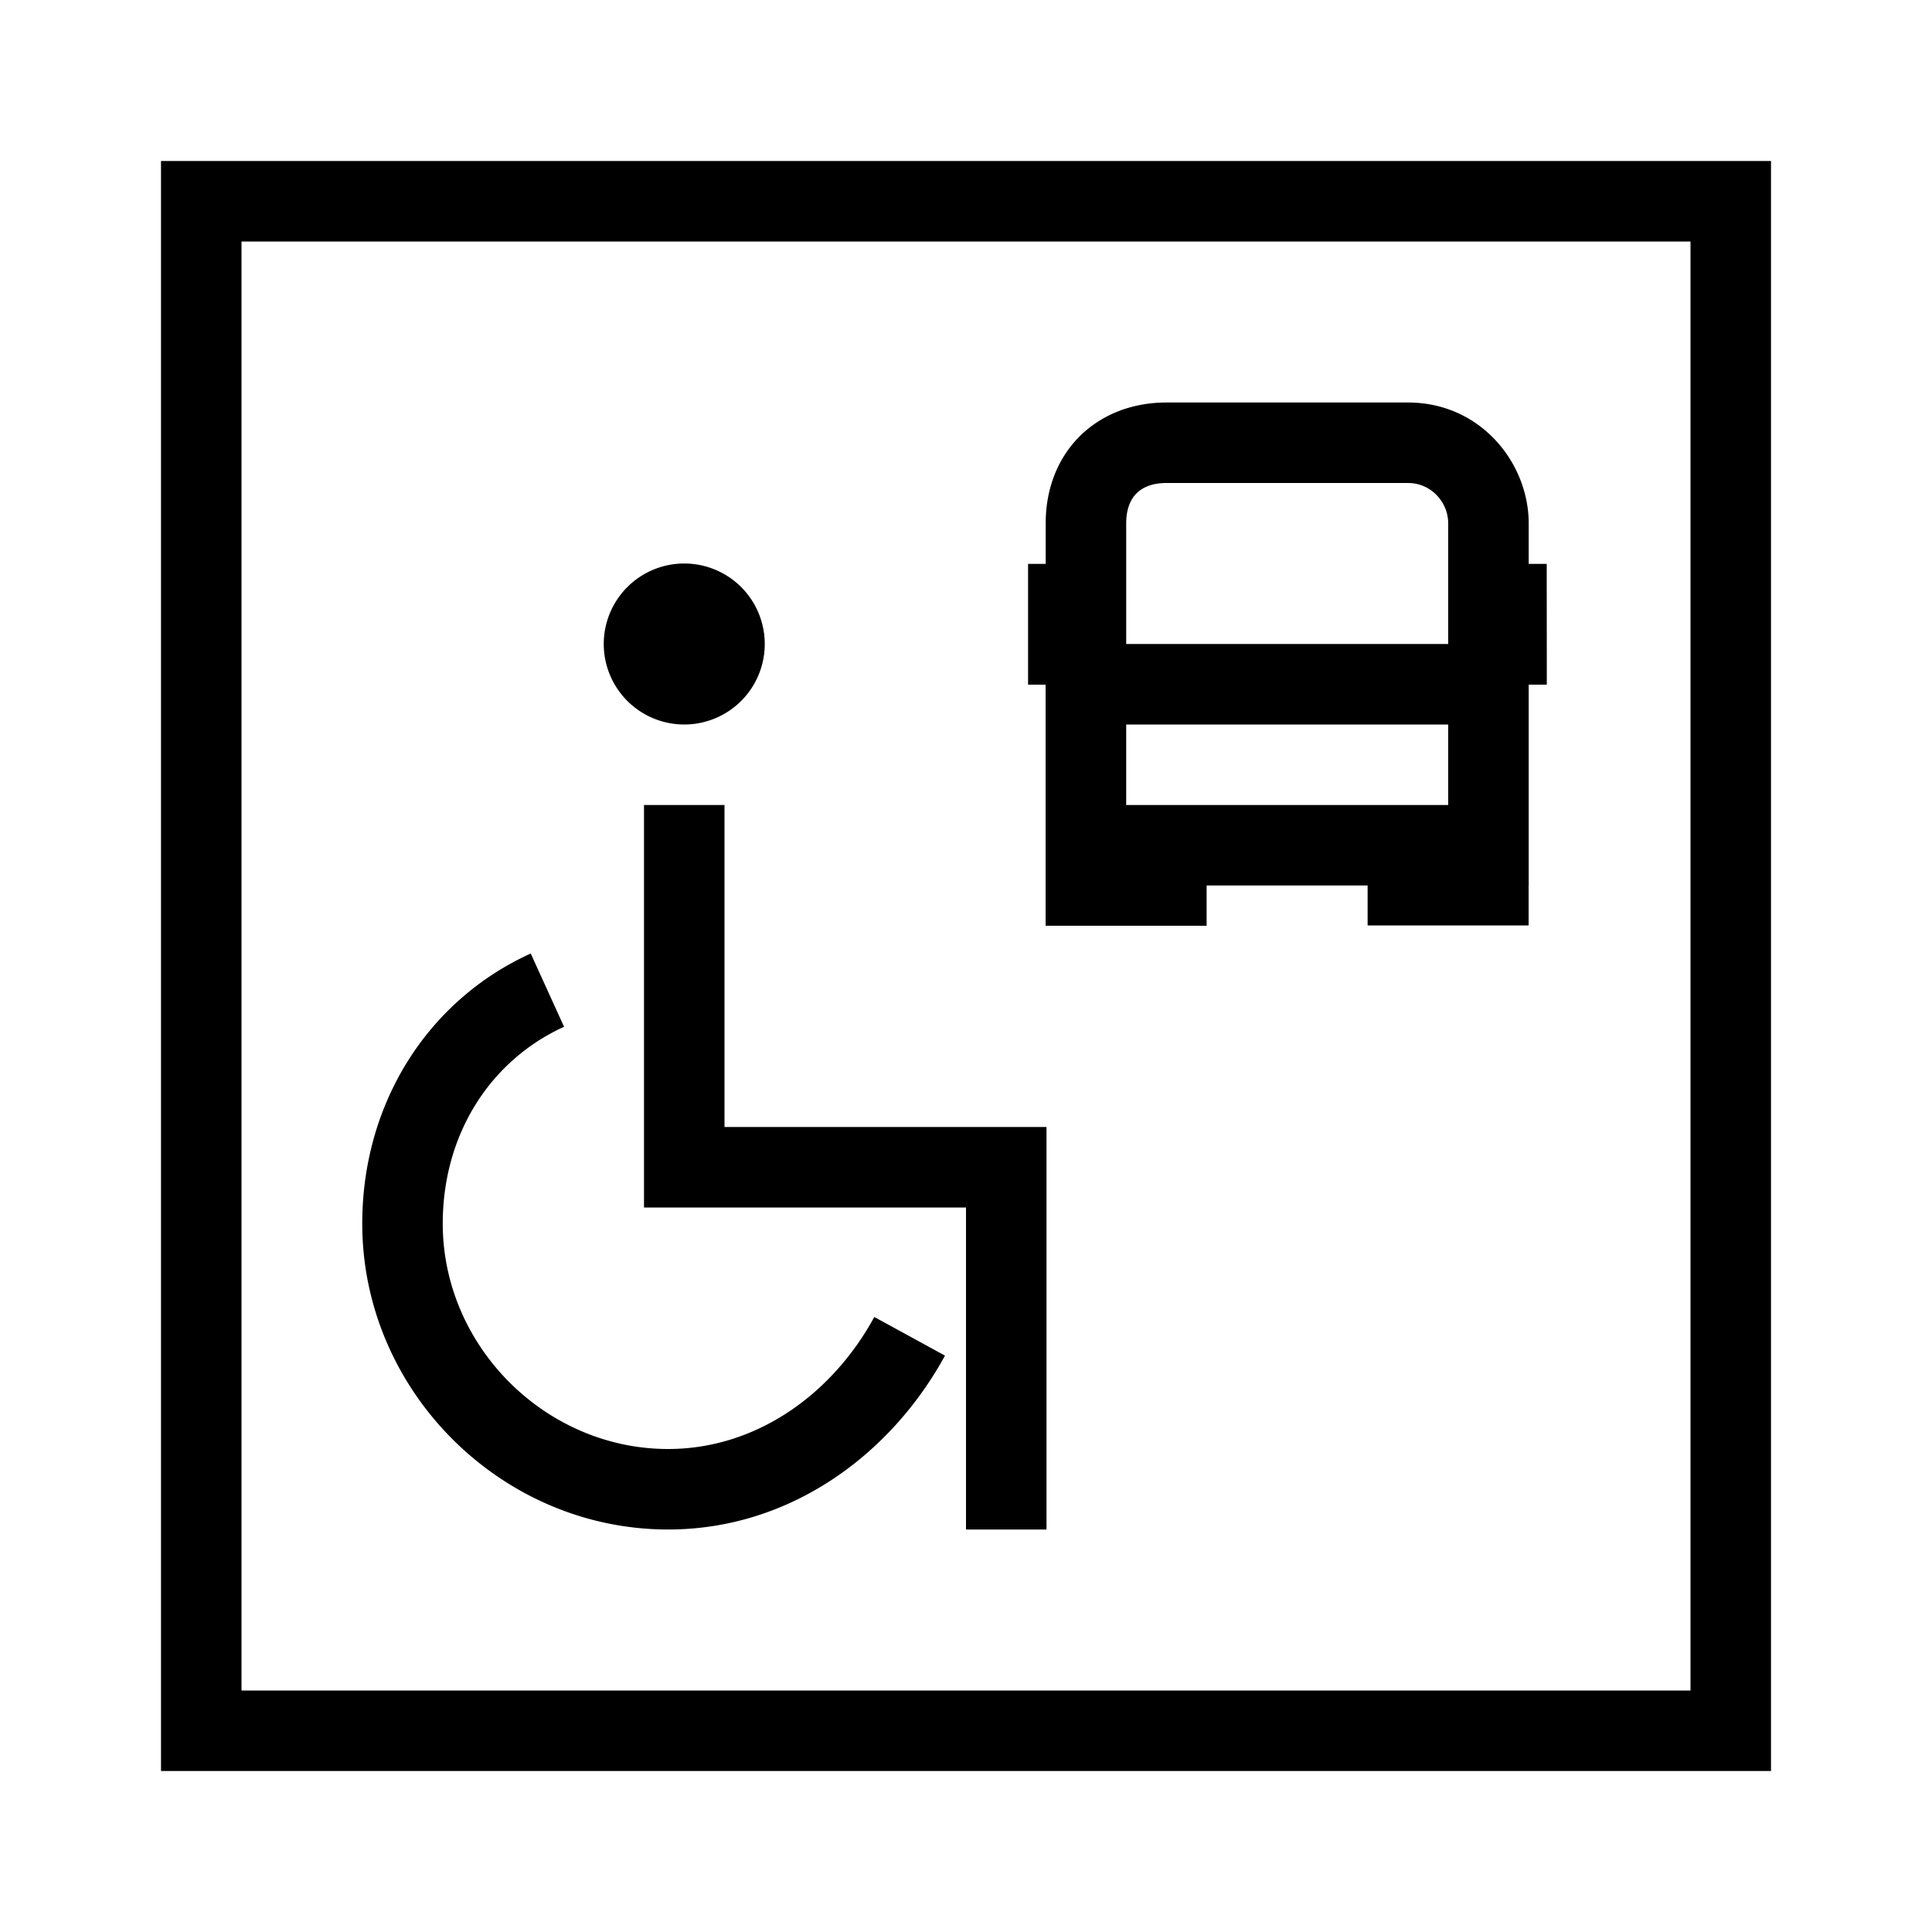 <svg width="24" height="24" viewBox="0 0 24 24" fill="none" xmlns="http://www.w3.org/2000/svg"><path fill-rule="evenodd" clip-rule="evenodd" d="M2 2h20v20H2V2Zm1 1v18h18V3H3Zm5 11.5V10h1v4h4v5h-1v-4H8v-.5Zm-3.5.7c0-1.485.805-2.77 2.093-3.355l.414.91C6.095 13.17 5.5 14.085 5.5 15.2c0 1.524 1.276 2.8 2.8 2.8 1.082 0 2.03-.667 2.561-1.64l.878.48C11.069 18.066 9.818 19 8.3 19c-2.076 0-3.8-1.724-3.8-3.8Zm4-8.2a1 1 0 1 0 0 2 1 1 0 0 0 0-2Zm4.911-1.579c.282-.28.665-.421 1.079-.421h3c.908 0 1.5.757 1.5 1.5v.505h.224v.25l.001 1v.25h-.225V11h-.001v.496h-2V11h-2v.5h-2V8.505h-.218v-1.5h.219V6.5c0-.414.14-.797.421-1.079Zm.707.708c-.068.068-.128.185-.128.371V8h4V6.5c0-.257-.208-.5-.5-.5h-3c-.187 0-.303.06-.372.129ZM17.99 9h-4v1h4V9Z" fill="#000"/></svg>